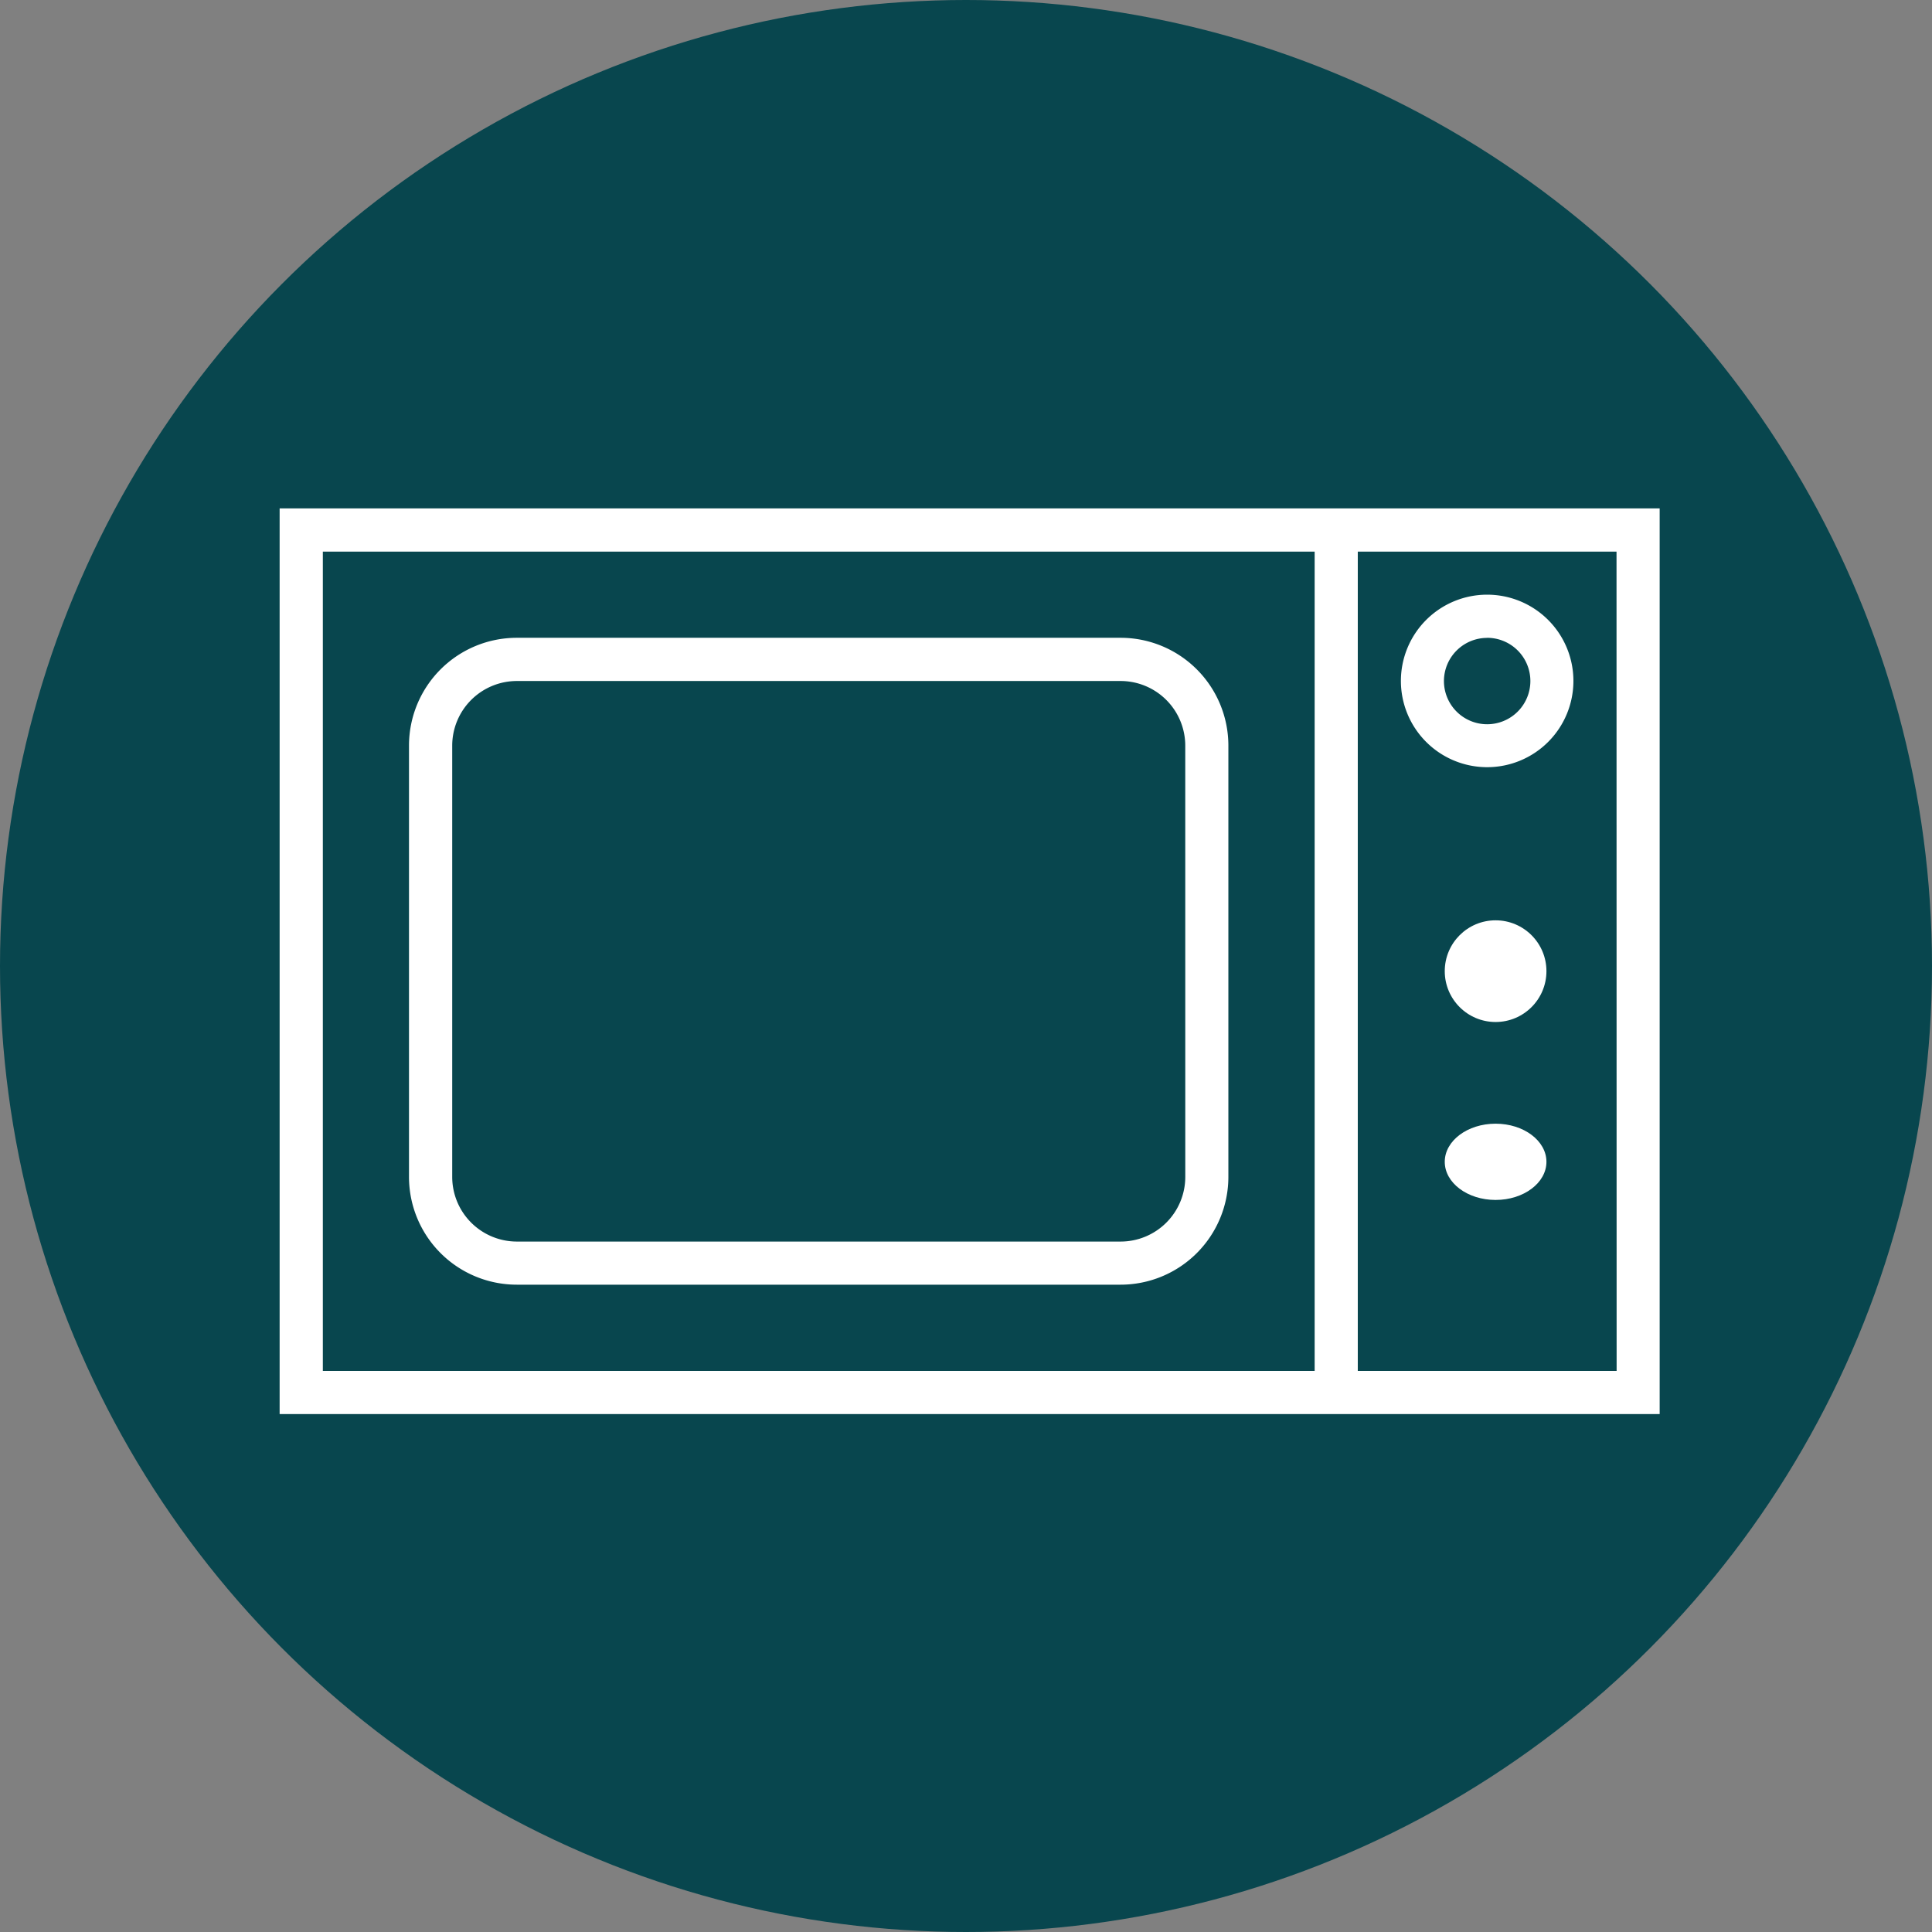 <svg xmlns="http://www.w3.org/2000/svg" width="76" height="76" viewBox="0 0 76 76"><rect x="0" y="0" width="76" height="76" fill="#808080" stroke="none"/><defs><style>.a{fill:#08464e;}.b{fill:#fff;}</style></defs><g transform="translate(-1207 -1095)"><circle class="a" cx="38" cy="38" r="38" transform="translate(1207 1095)"/><g transform="translate(1218 1109)"><path class="b" d="M0,6V41.626H54.287V6ZM1.7,39.929V7.7H40.715V39.929Zm50.894,0H42.412V7.7H52.59Z" transform="translate(0 0)"/><path class="b" d="M29.393,14.786A3.393,3.393,0,1,0,26,11.393,3.393,3.393,0,0,0,29.393,14.786Zm0-5.089a1.7,1.7,0,1,1-1.7,1.7A1.7,1.7,0,0,1,29.393,9.7Z" transform="translate(18.108 1.393)"/><circle class="b" cx="2" cy="2" r="2" transform="translate(45.833 22.203)"/><ellipse class="b" cx="2" cy="1.5" rx="2" ry="1.5" transform="translate(45.833 30.203)"/><path class="b" d="M30.992,9H7.241A4.241,4.241,0,0,0,3,13.241V30.206a4.241,4.241,0,0,0,4.241,4.241h23.75a4.241,4.241,0,0,0,4.241-4.241V13.241A4.241,4.241,0,0,0,30.992,9Zm2.545,21.206a2.545,2.545,0,0,1-2.545,2.545H7.241A2.545,2.545,0,0,1,4.7,30.206V13.241A2.545,2.545,0,0,1,7.241,10.7h23.75a2.545,2.545,0,0,1,2.545,2.545Z" transform="translate(2.089 2.089)"/></g></g></svg>